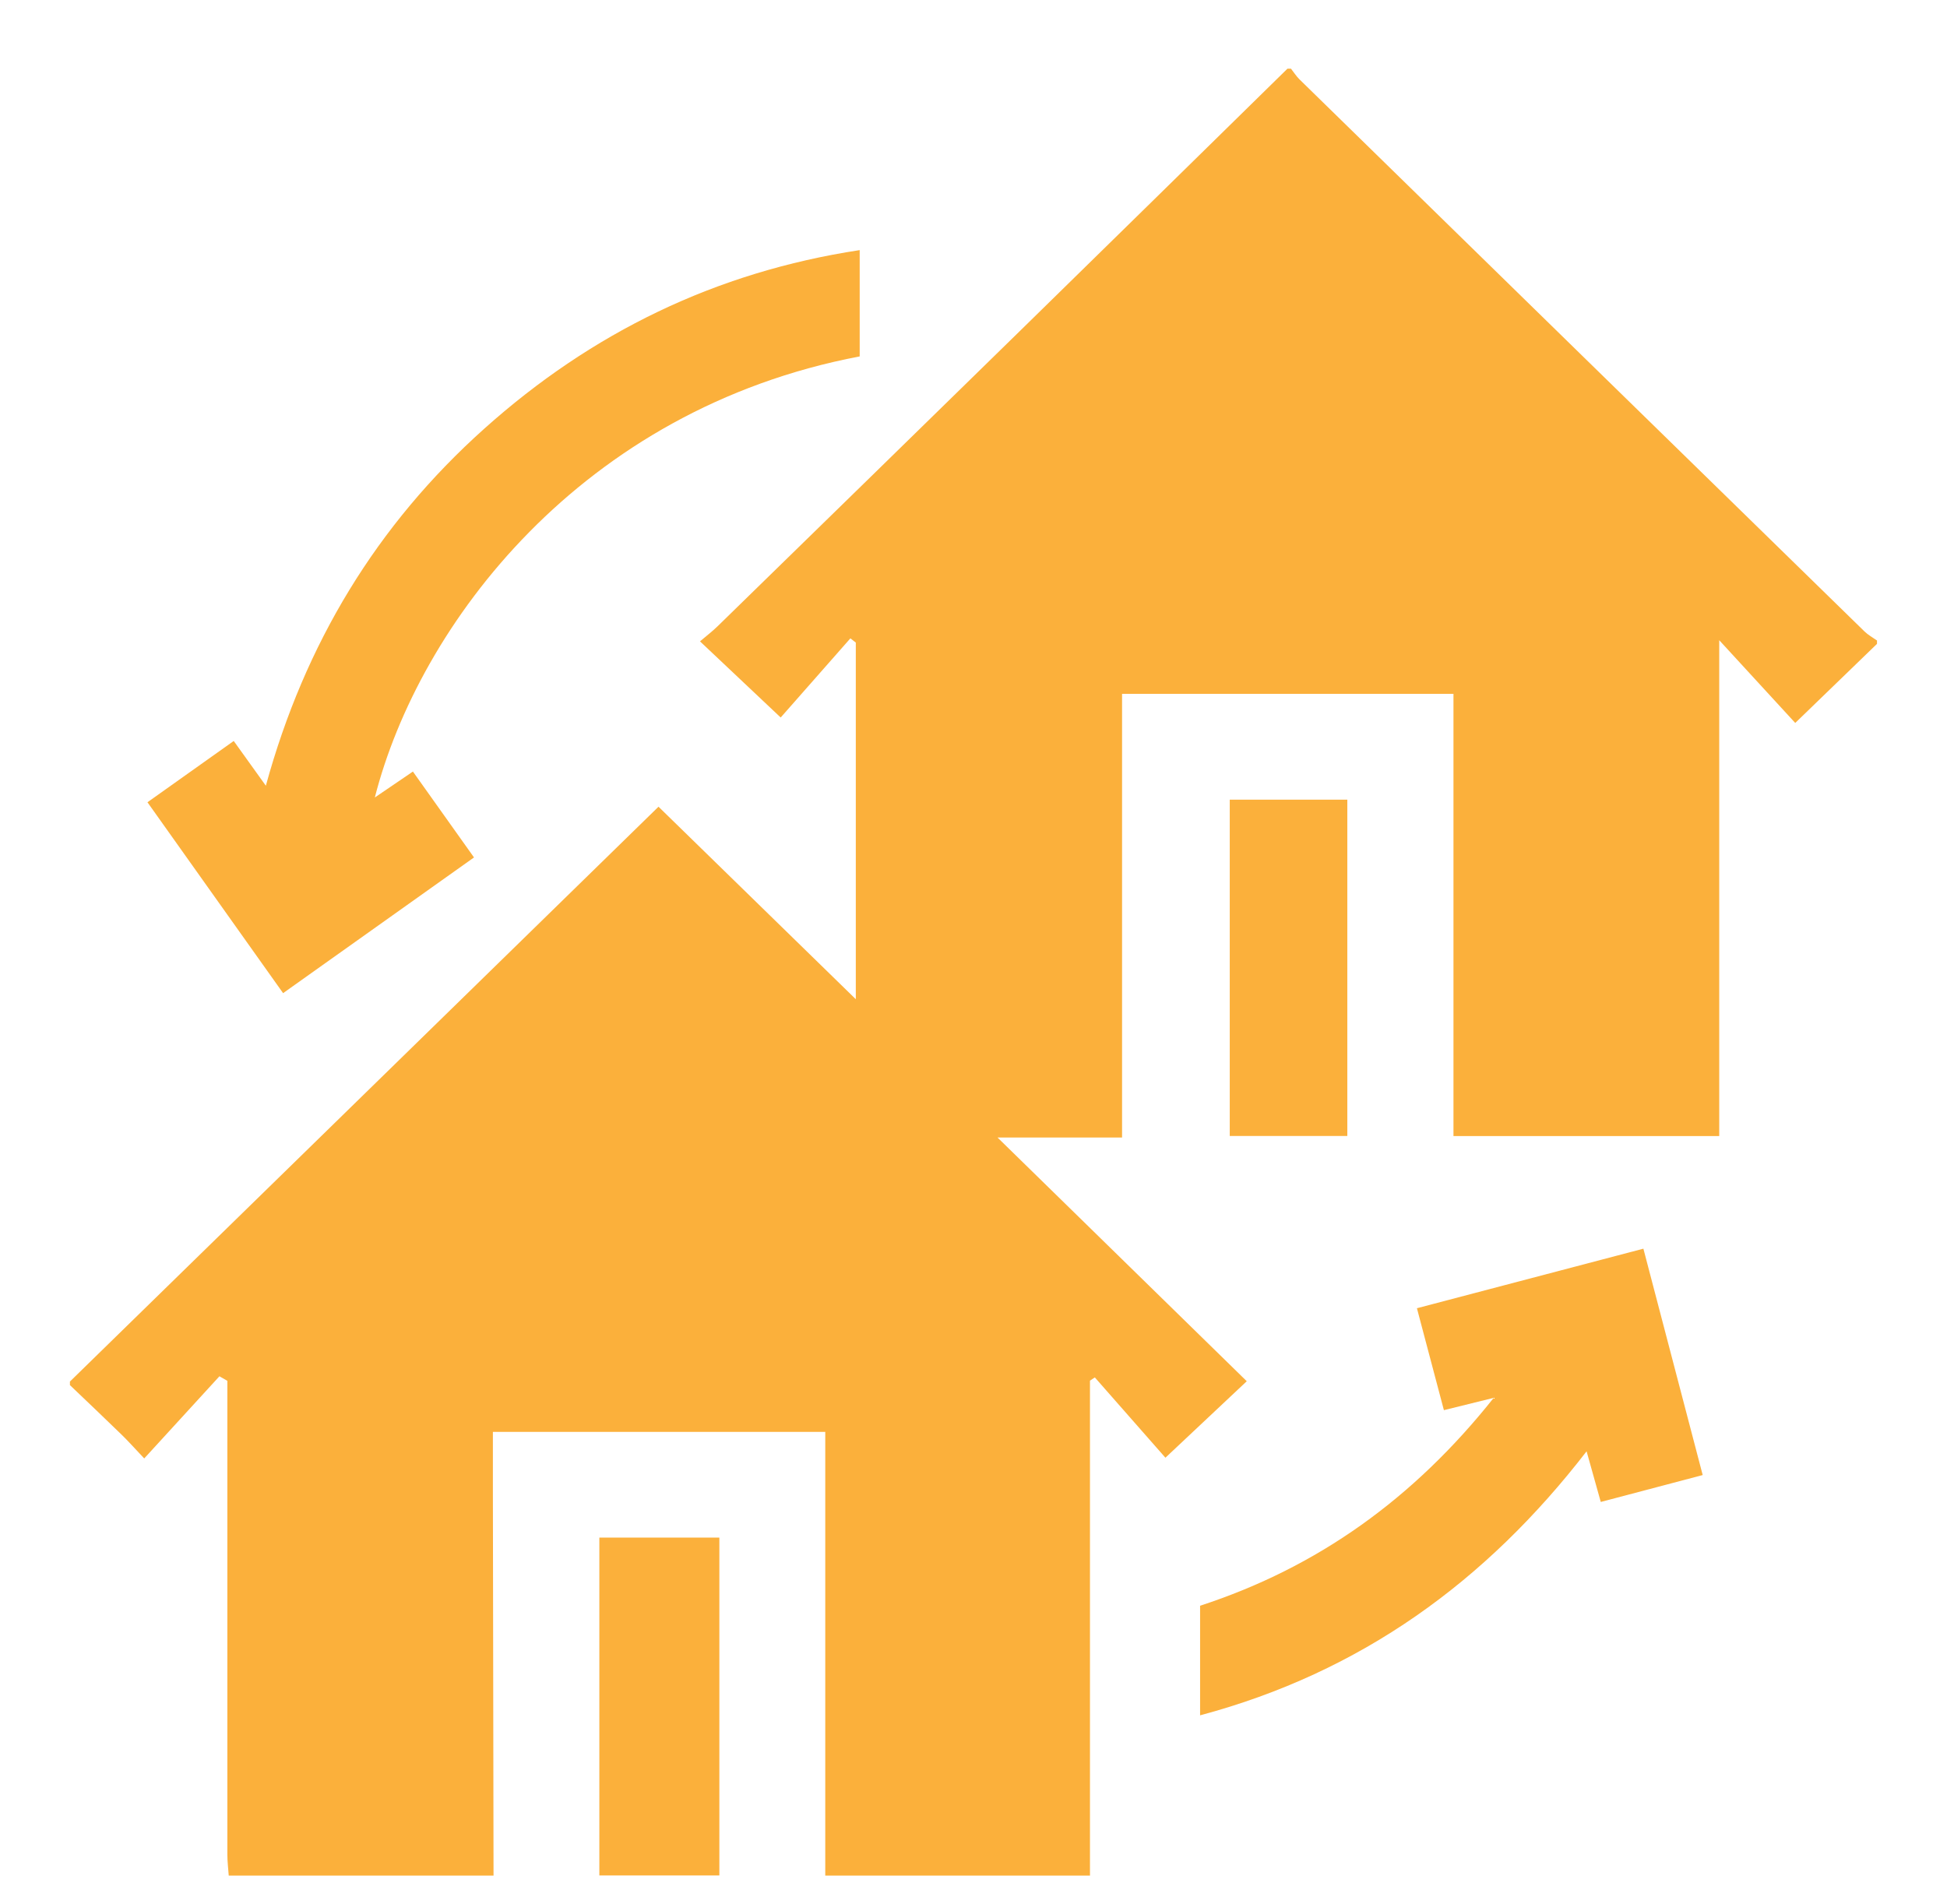<svg xmlns="http://www.w3.org/2000/svg" id="Layer_1" data-name="Layer 1" viewBox="0 0 240.29 234.97"><defs><style>      .cls-1 {        fill: #fbb03b;        stroke-width: 0px;      }    </style></defs><path class="cls-1" d="M231.65,79.03v.44c-3.11,3.01-6.22,6.01-10.09,9.76-2.99-3.25-6.03-6.56-9.38-10.21v61.2h-32.8v-54.58h-40.9v54.76h-15.37c10.51,10.28,20.59,20.14,30.76,30.08-3.25,3.05-6.34,5.96-10.04,9.44-2.72-3.1-5.72-6.5-8.71-9.91-.2.13-.4.26-.6.4v61.09h-32.67v-54.77h-41.02c0,2.48,0,4.8,0,7.12.02,15.88.05,31.77.08,47.65H28.23c-.06-.86-.17-1.73-.17-2.59,0-18.69,0-37.38,0-56.07v-2.41c-.33-.19-.65-.37-.98-.56-3.06,3.34-6.12,6.68-9.28,10.14-1.12-1.18-1.94-2.11-2.82-2.96-2.1-2.05-4.23-4.06-6.35-6.09,0-.15,0-.29,0-.44,24.18-23.62,48.36-47.23,72.64-70.95,8.15,7.96,16.16,15.77,24.35,23.76v-44.02c-.22-.17-.45-.34-.67-.52-3,3.41-6.01,6.83-8.6,9.77-3.53-3.34-6.63-6.26-9.96-9.4.74-.63,1.49-1.2,2.16-1.85,12.68-12.37,25.35-24.74,38.01-37.13,10.79-10.56,21.56-21.13,32.33-31.7.15,0,.29,0,.44,0,.35.44.65.93,1.05,1.32,23.24,22.72,46.48,45.44,69.73,68.14.44.43,1.01.74,1.52,1.1Z"></path><path class="cls-1" d="M73.97,231.48v-41.7h14.81v41.7h-14.81Z"></path><path class="cls-1" d="M28.85,91.46c1.3,1.82,2.51,3.51,3.96,5.52,4.81-17.55,13.7-32.21,26.98-44.09,13.21-11.82,28.51-19.31,46.31-22.02v13.12c-34.42,6.55-54.4,33.14-59.84,54.44,1.61-1.1,3.07-2.09,4.7-3.2,2.51,3.53,4.94,6.94,7.54,10.6-7.84,5.58-15.61,11.1-23.56,16.75-5.58-7.85-11.1-15.62-16.74-23.56,3.59-2.55,7.05-5.01,10.64-7.56Z"></path><path class="cls-1" d="M148.11,211.71v-13.52c14.57-4.75,26.4-13.28,36.24-25.66-2.37.59-4.17,1.03-6.15,1.52-1.1-4.17-2.17-8.21-3.33-12.58,9.29-2.44,18.49-4.86,27.95-7.35,2.45,9.33,4.86,18.54,7.32,27.94-4.27,1.13-8.31,2.19-12.58,3.32-.57-2.03-1.11-3.95-1.75-6.25-12.41,16.07-27.85,27.28-47.71,32.59Z"></path><path class="cls-1" d="M166.28,98.7v41.51h-14.51v-41.51h14.51Z"></path></svg>